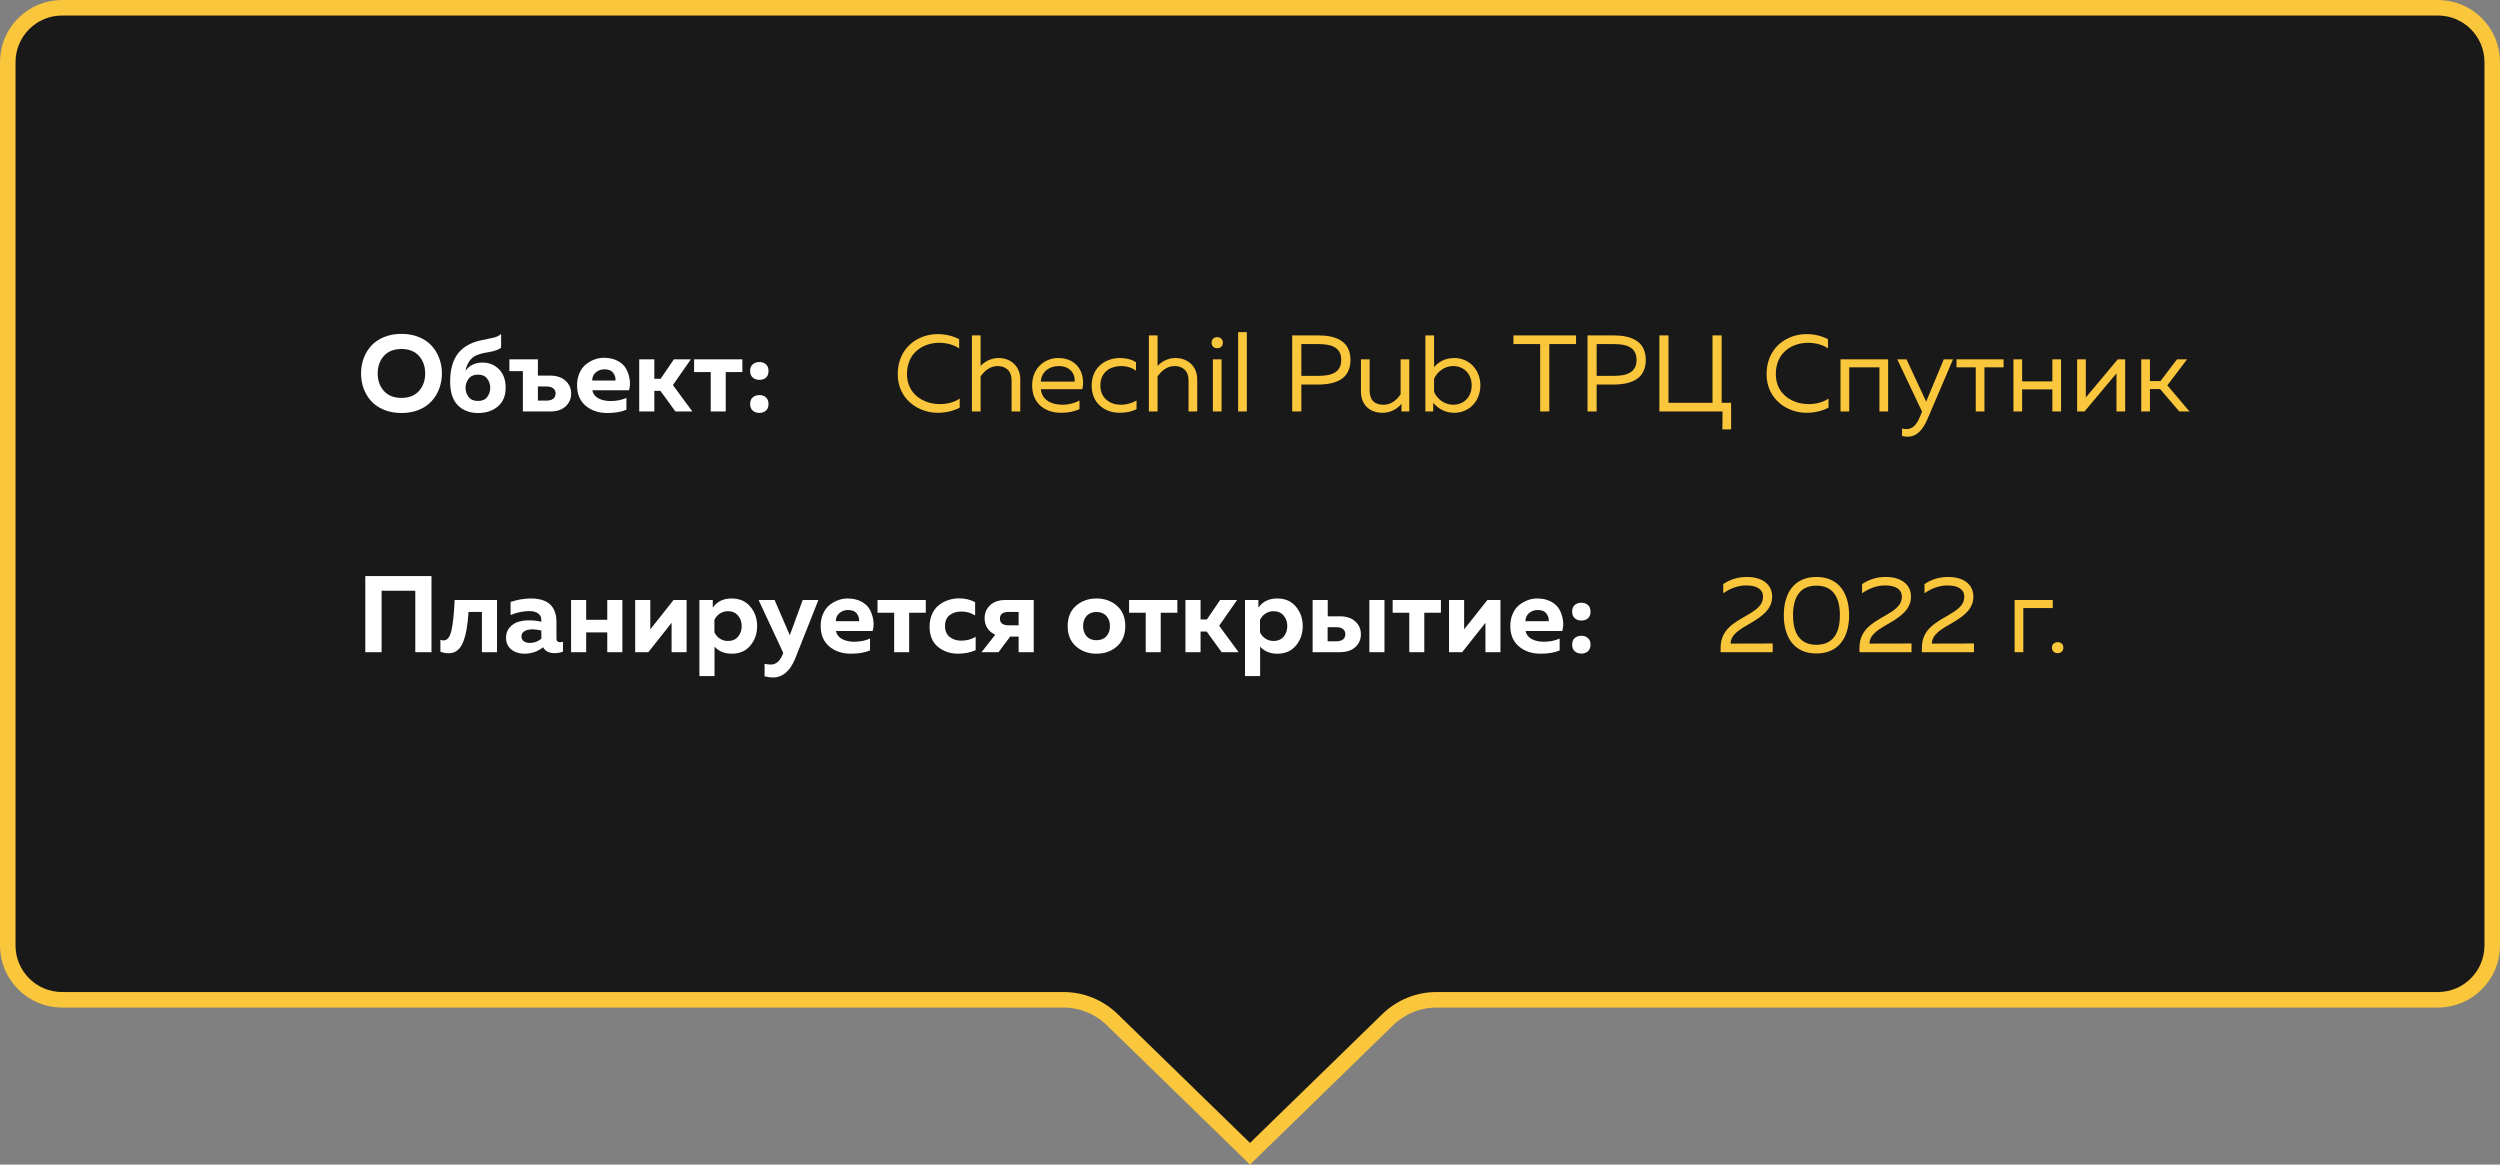 <svg width="322" height="150" viewBox="0 0 322 150" fill="none" xmlns="http://www.w3.org/2000/svg">
<rect x="0" y="0" width="322" height="150" fill="#808080" stroke="none"/>
<path d="M1 8C1 4.134 4.134 1 8 1H314C317.866 1 321 4.134 321 8V121.775C321 125.641 317.866 128.775 314 128.775H185.025C182.68 128.775 180.428 129.691 178.747 131.327L161 148.604L143.253 131.327C141.572 129.691 139.32 128.775 136.975 128.775H8C4.134 128.775 1 125.641 1 121.775V8Z" fill="#1A1919" stroke="#FAC63B" stroke-width="2"/>
<path d="M221.952 75.236V76.412C222.932 75.726 223.94 75.404 224.906 75.404C226.278 75.404 227.076 75.908 227.076 76.846C227.076 78.078 225.998 78.666 224.808 79.366C223.324 80.234 221.616 81.116 221.616 83.44V84H228.322V82.88L222.904 82.894C222.932 81.634 224.234 80.99 225.564 80.206C226.894 79.422 228.252 78.484 228.252 76.86C228.252 75.236 226.95 74.312 225.004 74.312C223.954 74.312 222.904 74.578 221.952 75.236ZM229.753 79.24C229.753 82.054 231.069 84.168 233.953 84.168C236.851 84.168 238.167 82.054 238.167 79.24C238.167 76.426 236.851 74.312 233.953 74.312C231.069 74.312 229.753 76.426 229.753 79.24ZM236.977 79.24C236.977 81.62 236.039 83.048 233.953 83.048C231.881 83.048 230.943 81.62 230.943 79.24C230.943 76.86 231.881 75.432 233.953 75.432C236.039 75.432 236.977 76.86 236.977 79.24ZM239.835 75.236V76.412C240.815 75.726 241.823 75.404 242.789 75.404C244.161 75.404 244.959 75.908 244.959 76.846C244.959 78.078 243.881 78.666 242.691 79.366C241.207 80.234 239.499 81.116 239.499 83.44V84H246.205V82.88L240.787 82.894C240.815 81.634 242.117 80.99 243.447 80.206C244.777 79.422 246.135 78.484 246.135 76.86C246.135 75.236 244.833 74.312 242.887 74.312C241.837 74.312 240.787 74.578 239.835 75.236ZM247.874 75.236V76.412C248.854 75.726 249.862 75.404 250.828 75.404C252.2 75.404 252.998 75.908 252.998 76.846C252.998 78.078 251.92 78.666 250.73 79.366C249.246 80.234 247.538 81.116 247.538 83.44V84H254.244V82.88L248.826 82.894C248.854 81.634 250.156 80.99 251.486 80.206C252.816 79.422 254.174 78.484 254.174 76.86C254.174 75.236 252.872 74.312 250.926 74.312C249.876 74.312 248.826 74.578 247.874 75.236ZM260.603 84V78.316H264.397V77.28H259.483V84H260.603ZM265.76 83.412C265.76 82.95 265.424 82.712 265.032 82.712C264.64 82.712 264.29 82.95 264.29 83.412C264.29 83.888 264.64 84.126 265.032 84.126C265.424 84.126 265.76 83.888 265.76 83.412Z" fill="#FAC63B"/>
<path d="M49.15 84H47.05V74.2H55.576V84H53.49V76.09H49.15V84ZM60.349 78.82C60.293 79.641 60.214 80.351 60.111 80.948C60.018 81.536 59.878 82.087 59.691 82.6C59.504 83.104 59.252 83.487 58.935 83.748C58.618 84.009 58.235 84.14 57.787 84.14C57.442 84.14 57.087 84.075 56.723 83.944V82.404C56.863 82.46 56.998 82.488 57.129 82.488C57.614 82.488 57.955 82.054 58.151 81.186C58.347 80.318 58.482 79.016 58.557 77.28H64.017V84H62.071V78.82H60.349ZM71.672 82.264C71.672 82.563 71.831 82.712 72.148 82.712C72.278 82.712 72.4 82.693 72.512 82.656V83.93C72.157 84.061 71.798 84.126 71.434 84.126C70.725 84.126 70.23 83.874 69.95 83.37C69.25 83.921 68.442 84.196 67.528 84.196C66.865 84.196 66.305 84.014 65.848 83.65C65.4 83.277 65.176 82.773 65.176 82.138C65.176 81.606 65.335 81.163 65.652 80.808C65.969 80.453 66.338 80.215 66.758 80.094C67.178 79.963 67.635 79.898 68.13 79.898C68.68 79.898 69.213 79.959 69.726 80.08V79.842C69.726 79.497 69.591 79.221 69.32 79.016C69.049 78.811 68.657 78.708 68.144 78.708C67.397 78.708 66.604 78.876 65.764 79.212V77.532C66.66 77.233 67.528 77.084 68.368 77.084C70.57 77.084 71.672 78.097 71.672 80.122V82.264ZM68.578 81.06C68.177 81.06 67.841 81.135 67.57 81.284C67.299 81.433 67.164 81.667 67.164 81.984C67.164 82.227 67.262 82.427 67.458 82.586C67.663 82.735 67.915 82.81 68.214 82.81C68.802 82.81 69.306 82.628 69.726 82.264V81.214C69.296 81.111 68.914 81.06 68.578 81.06ZM75.501 84H73.555V77.28H75.501V79.828H78.216V77.28H80.162V84H78.216V81.452H75.501V84ZM83.506 84H81.812V77.28H83.758V81.06L86.754 77.28H88.434V84H86.502V80.22L83.506 84ZM91.806 78.26C92.356 77.476 93.168 77.084 94.242 77.084C95.259 77.084 96.057 77.434 96.636 78.134C97.224 78.825 97.518 79.66 97.518 80.64C97.518 81.62 97.224 82.46 96.636 83.16C96.057 83.851 95.259 84.196 94.242 84.196C93.318 84.196 92.581 83.893 92.03 83.286V87.08H90.084V77.28H91.806V78.26ZM95.054 82.012C95.371 81.639 95.53 81.181 95.53 80.64C95.53 80.099 95.371 79.646 95.054 79.282C94.737 78.909 94.307 78.722 93.766 78.722C93.365 78.722 93.005 78.829 92.688 79.044C92.38 79.259 92.156 79.525 92.016 79.842V81.438C92.156 81.755 92.38 82.021 92.688 82.236C93.005 82.451 93.365 82.558 93.766 82.558C94.307 82.558 94.737 82.376 95.054 82.012ZM101.726 81.816L103.392 77.28H105.408L102.426 84.812C101.763 86.445 100.797 87.262 99.528 87.262C99.257 87.262 98.907 87.211 98.478 87.108V85.498C98.786 85.563 99.052 85.596 99.276 85.596C99.985 85.596 100.517 85.106 100.872 84.126L100.886 84.098L97.708 77.28H99.766L101.726 81.816ZM105.702 80.64C105.702 80.033 105.809 79.497 106.024 79.03C106.239 78.554 106.519 78.181 106.864 77.91C107.219 77.639 107.587 77.434 107.97 77.294C108.362 77.154 108.759 77.084 109.16 77.084C109.832 77.084 110.411 77.21 110.896 77.462C111.391 77.714 111.755 78.041 111.988 78.442C112.221 78.834 112.38 79.282 112.464 79.786C112.557 80.281 112.534 80.775 112.394 81.27H107.662C107.765 81.737 108.035 82.087 108.474 82.32C108.913 82.544 109.431 82.656 110.028 82.656C110.765 82.656 111.442 82.521 112.058 82.25V83.776C111.395 84.056 110.574 84.196 109.594 84.196C108.474 84.196 107.545 83.883 106.808 83.258C106.071 82.633 105.702 81.76 105.702 80.64ZM110.644 80.01C110.691 79.702 110.602 79.385 110.378 79.058C110.154 78.731 109.771 78.568 109.23 78.568C108.801 78.568 108.432 78.699 108.124 78.96C107.816 79.212 107.657 79.562 107.648 80.01H110.644ZM117.099 84H115.167V78.918H113.025V77.28H119.241V78.918H117.099V84ZM119.729 80.738C119.729 80.122 119.837 79.571 120.051 79.086C120.275 78.601 120.569 78.218 120.933 77.938C121.297 77.649 121.699 77.434 122.137 77.294C122.576 77.145 123.038 77.07 123.523 77.07C124.298 77.07 124.989 77.233 125.595 77.56V79.268C125.073 78.932 124.475 78.764 123.803 78.764C123.215 78.764 122.721 78.918 122.319 79.226C121.918 79.534 121.717 80.005 121.717 80.64C121.717 81.247 121.918 81.713 122.319 82.04C122.721 82.357 123.206 82.516 123.775 82.516C124.494 82.516 125.124 82.353 125.665 82.026V83.748C124.965 84.047 124.209 84.196 123.397 84.196C122.389 84.196 121.526 83.902 120.807 83.314C120.089 82.717 119.729 81.858 119.729 80.738ZM128.608 84H126.424L128.188 81.746C127.74 81.55 127.399 81.265 127.166 80.892C126.932 80.519 126.816 80.099 126.816 79.632C126.816 78.969 127.049 78.414 127.516 77.966C127.992 77.509 128.654 77.28 129.504 77.28H133.144V84H131.198V81.998H130.106L128.608 84ZM128.79 79.688C128.79 79.959 128.883 80.169 129.07 80.318C129.266 80.467 129.541 80.542 129.896 80.542H131.198V78.82H129.896C129.158 78.82 128.79 79.109 128.79 79.688ZM138.594 83.258C137.876 82.633 137.516 81.76 137.516 80.64C137.516 79.52 137.876 78.647 138.594 78.022C139.313 77.397 140.19 77.084 141.226 77.084C142.272 77.084 143.149 77.397 143.858 78.022C144.577 78.647 144.936 79.52 144.936 80.64C144.936 81.76 144.577 82.633 143.858 83.258C143.149 83.883 142.272 84.196 141.226 84.196C140.19 84.196 139.313 83.883 138.594 83.258ZM142.5 81.956C142.808 81.611 142.962 81.172 142.962 80.64C142.962 80.108 142.808 79.674 142.5 79.338C142.192 78.993 141.768 78.82 141.226 78.82C140.685 78.82 140.26 78.993 139.952 79.338C139.654 79.674 139.504 80.108 139.504 80.64C139.504 81.172 139.654 81.611 139.952 81.956C140.26 82.292 140.685 82.46 141.226 82.46C141.768 82.46 142.192 82.292 142.5 81.956ZM149.501 84H147.569V78.918H145.427V77.28H151.643V78.918H149.501V84ZM154.633 84H152.687V77.28H154.633V79.786H155.445L157.153 77.28H159.337L157.027 80.598L159.533 84H157.349L155.417 81.34H154.633V84ZM162.079 78.26C162.63 77.476 163.442 77.084 164.515 77.084C165.533 77.084 166.331 77.434 166.909 78.134C167.497 78.825 167.791 79.66 167.791 80.64C167.791 81.62 167.497 82.46 166.909 83.16C166.331 83.851 165.533 84.196 164.515 84.196C163.591 84.196 162.854 83.893 162.303 83.286V87.08H160.357V77.28H162.079V78.26ZM165.327 82.012C165.645 81.639 165.803 81.181 165.803 80.64C165.803 80.099 165.645 79.646 165.327 79.282C165.01 78.909 164.581 78.722 164.039 78.722C163.638 78.722 163.279 78.829 162.961 79.044C162.653 79.259 162.429 79.525 162.289 79.842V81.438C162.429 81.755 162.653 82.021 162.961 82.236C163.279 82.451 163.638 82.558 164.039 82.558C164.581 82.558 165.01 82.376 165.327 82.012ZM172.566 84H169.066V77.28H171.012V79.38H172.566C173.416 79.38 174.078 79.599 174.554 80.038C175.04 80.467 175.282 81.018 175.282 81.69C175.282 82.362 175.04 82.917 174.554 83.356C174.078 83.785 173.416 84 172.566 84ZM170.998 80.78V82.6H172.09C172.473 82.6 172.767 82.521 172.972 82.362C173.178 82.203 173.28 81.979 173.28 81.69C173.28 81.401 173.178 81.177 172.972 81.018C172.767 80.859 172.473 80.78 172.09 80.78H170.998ZM178.32 84H176.374V77.28H178.32V84ZM183.448 84H181.516V78.918H179.374V77.28H185.59V78.918H183.448V84ZM188.329 84H186.635V77.28H188.581V81.06L191.577 77.28H193.257V84H191.325V80.22L188.329 84ZM194.528 80.64C194.528 80.033 194.635 79.497 194.85 79.03C195.065 78.554 195.345 78.181 195.69 77.91C196.045 77.639 196.413 77.434 196.796 77.294C197.188 77.154 197.585 77.084 197.986 77.084C198.658 77.084 199.237 77.21 199.722 77.462C200.217 77.714 200.581 78.041 200.814 78.442C201.047 78.834 201.206 79.282 201.29 79.786C201.383 80.281 201.36 80.775 201.22 81.27H196.488C196.591 81.737 196.861 82.087 197.3 82.32C197.739 82.544 198.257 82.656 198.854 82.656C199.591 82.656 200.268 82.521 200.884 82.25V83.776C200.221 84.056 199.4 84.196 198.42 84.196C197.3 84.196 196.371 83.883 195.634 83.258C194.897 82.633 194.528 81.76 194.528 80.64ZM199.47 80.01C199.517 79.702 199.428 79.385 199.204 79.058C198.98 78.731 198.597 78.568 198.056 78.568C197.627 78.568 197.258 78.699 196.95 78.96C196.642 79.212 196.483 79.562 196.474 80.01H199.47ZM204.859 78.778C204.859 79.161 204.747 79.45 204.523 79.646C204.299 79.833 204.019 79.926 203.683 79.926C203.347 79.926 203.062 79.828 202.829 79.632C202.605 79.436 202.493 79.151 202.493 78.778C202.493 78.405 202.605 78.12 202.829 77.924C203.062 77.728 203.347 77.63 203.683 77.63C204.019 77.63 204.299 77.728 204.523 77.924C204.747 78.12 204.859 78.405 204.859 78.778ZM204.523 82.18C204.747 82.376 204.859 82.661 204.859 83.034C204.859 83.407 204.747 83.692 204.523 83.888C204.299 84.084 204.019 84.182 203.683 84.182C203.347 84.182 203.062 84.084 202.829 83.888C202.605 83.692 202.493 83.407 202.493 83.034C202.493 82.661 202.605 82.376 202.829 82.18C203.062 81.984 203.347 81.886 203.683 81.886C204.019 81.886 204.299 81.984 204.523 82.18Z" fill="white"/>
<path d="M115.63 48.17C115.616 51.432 118.304 53.168 120.768 53.168C121.818 53.168 122.798 52.93 123.61 52.51V51.334C122.938 51.81 122.028 52.048 121.02 52.048C118.99 52.048 116.806 50.788 116.82 48.17C116.834 45.37 118.948 44.152 120.978 44.152C121.902 44.152 122.826 44.39 123.54 44.866V43.69C122.714 43.256 121.762 43.032 120.782 43.032C118.234 43.032 115.644 44.768 115.63 48.17ZM125.182 43.2V53H126.302V48.492C126.75 47.82 127.492 47.148 128.486 47.148C129.522 47.148 130.292 47.736 130.292 48.996V53H131.412V48.856C131.412 47.218 130.222 46.112 128.612 46.112C127.618 46.112 126.778 46.602 126.302 47.134V43.2H125.182ZM132.937 49.64C132.937 52.034 134.673 53.168 136.661 53.168C137.543 53.168 138.425 53 139.041 52.678V51.586C138.467 51.908 137.655 52.132 136.829 52.132C135.471 52.132 134.197 51.544 134.057 50.13H139.405C139.825 48.226 138.873 46.112 136.283 46.112C134.687 46.112 132.937 47.288 132.937 49.64ZM138.411 49.15H134.057C134.141 47.834 135.205 47.148 136.353 47.148C138.061 47.148 138.509 48.436 138.411 49.15ZM140.607 49.668C140.607 52.062 142.441 53.168 144.205 53.168C145.045 53.168 145.759 53.014 146.389 52.706V51.586C145.829 51.922 145.087 52.132 144.359 52.132C143.043 52.132 141.727 51.362 141.727 49.64C141.727 47.876 143.085 47.148 144.387 47.148C145.101 47.148 145.815 47.358 146.319 47.75V46.658C145.745 46.28 145.003 46.112 144.247 46.112C142.497 46.112 140.607 47.218 140.607 49.668ZM147.974 43.2V53H149.094V48.492C149.542 47.82 150.284 47.148 151.278 47.148C152.314 47.148 153.084 47.736 153.084 48.996V53H154.204V48.856C154.204 47.218 153.014 46.112 151.404 46.112C150.41 46.112 149.57 46.602 149.094 47.134V43.2H147.974ZM157.338 53V46.28H156.218V53H157.338ZM157.506 44.138C157.506 43.676 157.17 43.424 156.778 43.424C156.386 43.424 156.05 43.676 156.05 44.138C156.05 44.614 156.386 44.852 156.778 44.852C157.17 44.852 157.506 44.614 157.506 44.138ZM159.472 42.78V53H160.592V42.78H159.472ZM166.436 43.2V53H167.612V49.528H169.782C172.05 49.528 173.94 48.814 173.94 46.364C173.94 43.914 172.05 43.2 169.782 43.2H166.436ZM172.75 46.364C172.75 48.016 171.434 48.408 169.838 48.408H167.612V44.32H169.838C171.448 44.32 172.75 44.698 172.75 46.364ZM180.398 46.28V50.788C179.95 51.46 179.208 52.132 178.214 52.132C177.038 52.132 176.408 51.544 176.408 50.284V46.28H175.288V50.424C175.288 52.062 176.338 53.168 178.088 53.168C179.166 53.168 180.062 52.594 180.51 52.006V53H181.518V46.28H180.398ZM183.589 43.2V53H184.597V51.88C185.199 52.566 186.025 53.168 187.313 53.168C189.231 53.168 190.673 51.656 190.673 49.64C190.673 47.624 189.231 46.112 187.313 46.112C186.025 46.112 185.199 46.714 184.709 47.288V43.2H183.589ZM189.553 49.64C189.553 51.18 188.489 52.132 187.187 52.132C185.983 52.132 185.087 51.348 184.709 50.48V48.8C185.087 47.932 185.983 47.148 187.187 47.148C188.489 47.148 189.553 48.1 189.553 49.64ZM194.93 43.2V44.32H198.374V53H199.55V44.32H202.994V43.2H194.93ZM204.472 43.2V53H205.648V49.528H207.818C210.086 49.528 211.976 48.814 211.976 46.364C211.976 43.914 210.086 43.2 207.818 43.2H204.472ZM210.786 46.364C210.786 48.016 209.47 48.408 207.874 48.408H205.648V44.32H207.874C209.484 44.32 210.786 44.698 210.786 46.364ZM222.967 55.31V51.88H221.749V43.2H220.573V51.88H214.903V43.2H213.727V53H221.861L221.847 55.31H222.967ZM227.534 48.17C227.52 51.432 230.208 53.168 232.672 53.168C233.722 53.168 234.702 52.93 235.514 52.51V51.334C234.842 51.81 233.932 52.048 232.924 52.048C230.894 52.048 228.71 50.788 228.724 48.17C228.738 45.37 230.852 44.152 232.882 44.152C233.806 44.152 234.73 44.39 235.444 44.866V43.69C234.618 43.256 233.666 43.032 232.686 43.032C230.138 43.032 227.548 44.768 227.534 48.17ZM238.179 53V47.316H242.071V53H243.191V46.28H237.059V53H238.179ZM248.091 51.726L245.557 46.28H244.367L247.559 53.014L247.307 53.63C246.873 54.722 246.327 55.268 245.571 55.268C245.375 55.268 245.179 55.24 244.983 55.184V56.15C245.235 56.22 245.473 56.248 245.711 56.248C246.691 56.248 247.545 55.632 248.245 54.008L251.549 46.28H250.359L248.091 51.726ZM255.596 53V47.316H258.06V46.28H251.998V47.316H254.476V53H255.596ZM260.451 53V50.158H264.343V53H265.463V46.28H264.343V49.122H260.451V46.28H259.331V53H260.451ZM268.486 53L272.602 48.086V53H273.722V46.28H272.77L268.654 51.194V46.28H267.534V53H268.486ZM276.912 53V50.116H278.228L280.692 53H282.008L279.152 49.626L281.7 46.28H280.398L278.27 49.08H276.912V46.28H275.792V53H276.912Z" fill="#FAC63B"/>
<path d="M46.826 50.018C46.611 49.411 46.504 48.772 46.504 48.1C46.504 47.428 46.611 46.789 46.826 46.182C47.05 45.575 47.372 45.034 47.792 44.558C48.221 44.082 48.772 43.704 49.444 43.424C50.116 43.144 50.872 43.004 51.712 43.004C52.552 43.004 53.308 43.144 53.98 43.424C54.652 43.704 55.198 44.082 55.618 44.558C56.047 45.034 56.369 45.575 56.584 46.182C56.808 46.789 56.92 47.428 56.92 48.1C56.92 48.772 56.808 49.411 56.584 50.018C56.369 50.625 56.047 51.166 55.618 51.642C55.198 52.118 54.652 52.496 53.98 52.776C53.308 53.056 52.552 53.196 51.712 53.196C50.872 53.196 50.116 53.056 49.444 52.776C48.772 52.496 48.221 52.118 47.792 51.642C47.372 51.166 47.05 50.625 46.826 50.018ZM53.966 50.354C54.498 49.757 54.764 49.005 54.764 48.1C54.764 47.195 54.498 46.443 53.966 45.846C53.434 45.249 52.683 44.95 51.712 44.95C50.732 44.95 49.976 45.249 49.444 45.846C48.912 46.443 48.646 47.195 48.646 48.1C48.646 49.005 48.912 49.757 49.444 50.354C49.976 50.951 50.732 51.25 51.712 51.25C52.683 51.25 53.434 50.951 53.966 50.354ZM65.13 49.934C65.13 50.97 64.798 51.773 64.136 52.342C63.473 52.911 62.614 53.196 61.56 53.196C60.496 53.196 59.632 52.865 58.97 52.202C58.307 51.53 57.976 50.508 57.976 49.136C57.976 46.961 58.662 45.445 60.034 44.586C60.575 44.25 61.158 44.012 61.784 43.872C62.418 43.732 62.969 43.615 63.436 43.522C63.912 43.429 64.28 43.256 64.542 43.004V44.782C64.224 45.043 63.688 45.235 62.932 45.356C62.185 45.468 61.606 45.631 61.196 45.846C60.841 46.042 60.561 46.317 60.356 46.672C60.15 47.017 60.02 47.377 59.964 47.75C60.468 47.05 61.196 46.7 62.148 46.7C63.006 46.7 63.716 46.989 64.276 47.568C64.845 48.147 65.13 48.935 65.13 49.934ZM59.964 49.948C59.964 50.387 60.094 50.779 60.356 51.124C60.617 51.469 61.018 51.642 61.56 51.642C62.101 51.642 62.498 51.474 62.75 51.138C63.011 50.793 63.142 50.396 63.142 49.948C63.142 49.5 63.011 49.108 62.75 48.772C62.498 48.427 62.101 48.254 61.56 48.254C61.028 48.254 60.626 48.431 60.356 48.786C60.094 49.131 59.964 49.519 59.964 49.948ZM69.279 48.38H70.847C71.696 48.38 72.359 48.599 72.835 49.038C73.32 49.467 73.563 50.018 73.563 50.69C73.563 51.362 73.32 51.917 72.835 52.356C72.359 52.785 71.696 53 70.847 53H67.347V47.806H65.611V46.28H69.279V48.38ZM69.279 51.6H70.371C70.754 51.6 71.048 51.521 71.253 51.362C71.458 51.203 71.561 50.979 71.561 50.69C71.561 50.401 71.458 50.177 71.253 50.018C71.048 49.859 70.754 49.78 70.371 49.78H69.279V51.6ZM74.325 49.64C74.325 49.033 74.432 48.497 74.647 48.03C74.862 47.554 75.142 47.181 75.487 46.91C75.842 46.639 76.21 46.434 76.593 46.294C76.985 46.154 77.382 46.084 77.783 46.084C78.455 46.084 79.034 46.21 79.519 46.462C80.014 46.714 80.378 47.041 80.611 47.442C80.844 47.834 81.003 48.282 81.087 48.786C81.18 49.281 81.157 49.775 81.017 50.27H76.285C76.388 50.737 76.658 51.087 77.097 51.32C77.536 51.544 78.054 51.656 78.651 51.656C79.388 51.656 80.065 51.521 80.681 51.25V52.776C80.018 53.056 79.197 53.196 78.217 53.196C77.097 53.196 76.168 52.883 75.431 52.258C74.694 51.633 74.325 50.76 74.325 49.64ZM79.267 49.01C79.314 48.702 79.225 48.385 79.001 48.058C78.777 47.731 78.394 47.568 77.853 47.568C77.424 47.568 77.055 47.699 76.747 47.96C76.439 48.212 76.28 48.562 76.271 49.01H79.267ZM84.278 53H82.332V46.28H84.278V48.786H85.09L86.798 46.28H88.982L86.672 49.598L89.178 53H86.994L85.062 50.34H84.278V53ZM93.474 53H91.542V47.918H89.4V46.28H95.616V47.918H93.474V53ZM98.984 47.778C98.984 48.161 98.872 48.45 98.648 48.646C98.424 48.833 98.144 48.926 97.808 48.926C97.472 48.926 97.187 48.828 96.954 48.632C96.73 48.436 96.618 48.151 96.618 47.778C96.618 47.405 96.73 47.12 96.954 46.924C97.187 46.728 97.472 46.63 97.808 46.63C98.144 46.63 98.424 46.728 98.648 46.924C98.872 47.12 98.984 47.405 98.984 47.778ZM98.648 51.18C98.872 51.376 98.984 51.661 98.984 52.034C98.984 52.407 98.872 52.692 98.648 52.888C98.424 53.084 98.144 53.182 97.808 53.182C97.472 53.182 97.187 53.084 96.954 52.888C96.73 52.692 96.618 52.407 96.618 52.034C96.618 51.661 96.73 51.376 96.954 51.18C97.187 50.984 97.472 50.886 97.808 50.886C98.144 50.886 98.424 50.984 98.648 51.18Z" fill="white"/>
</svg>
